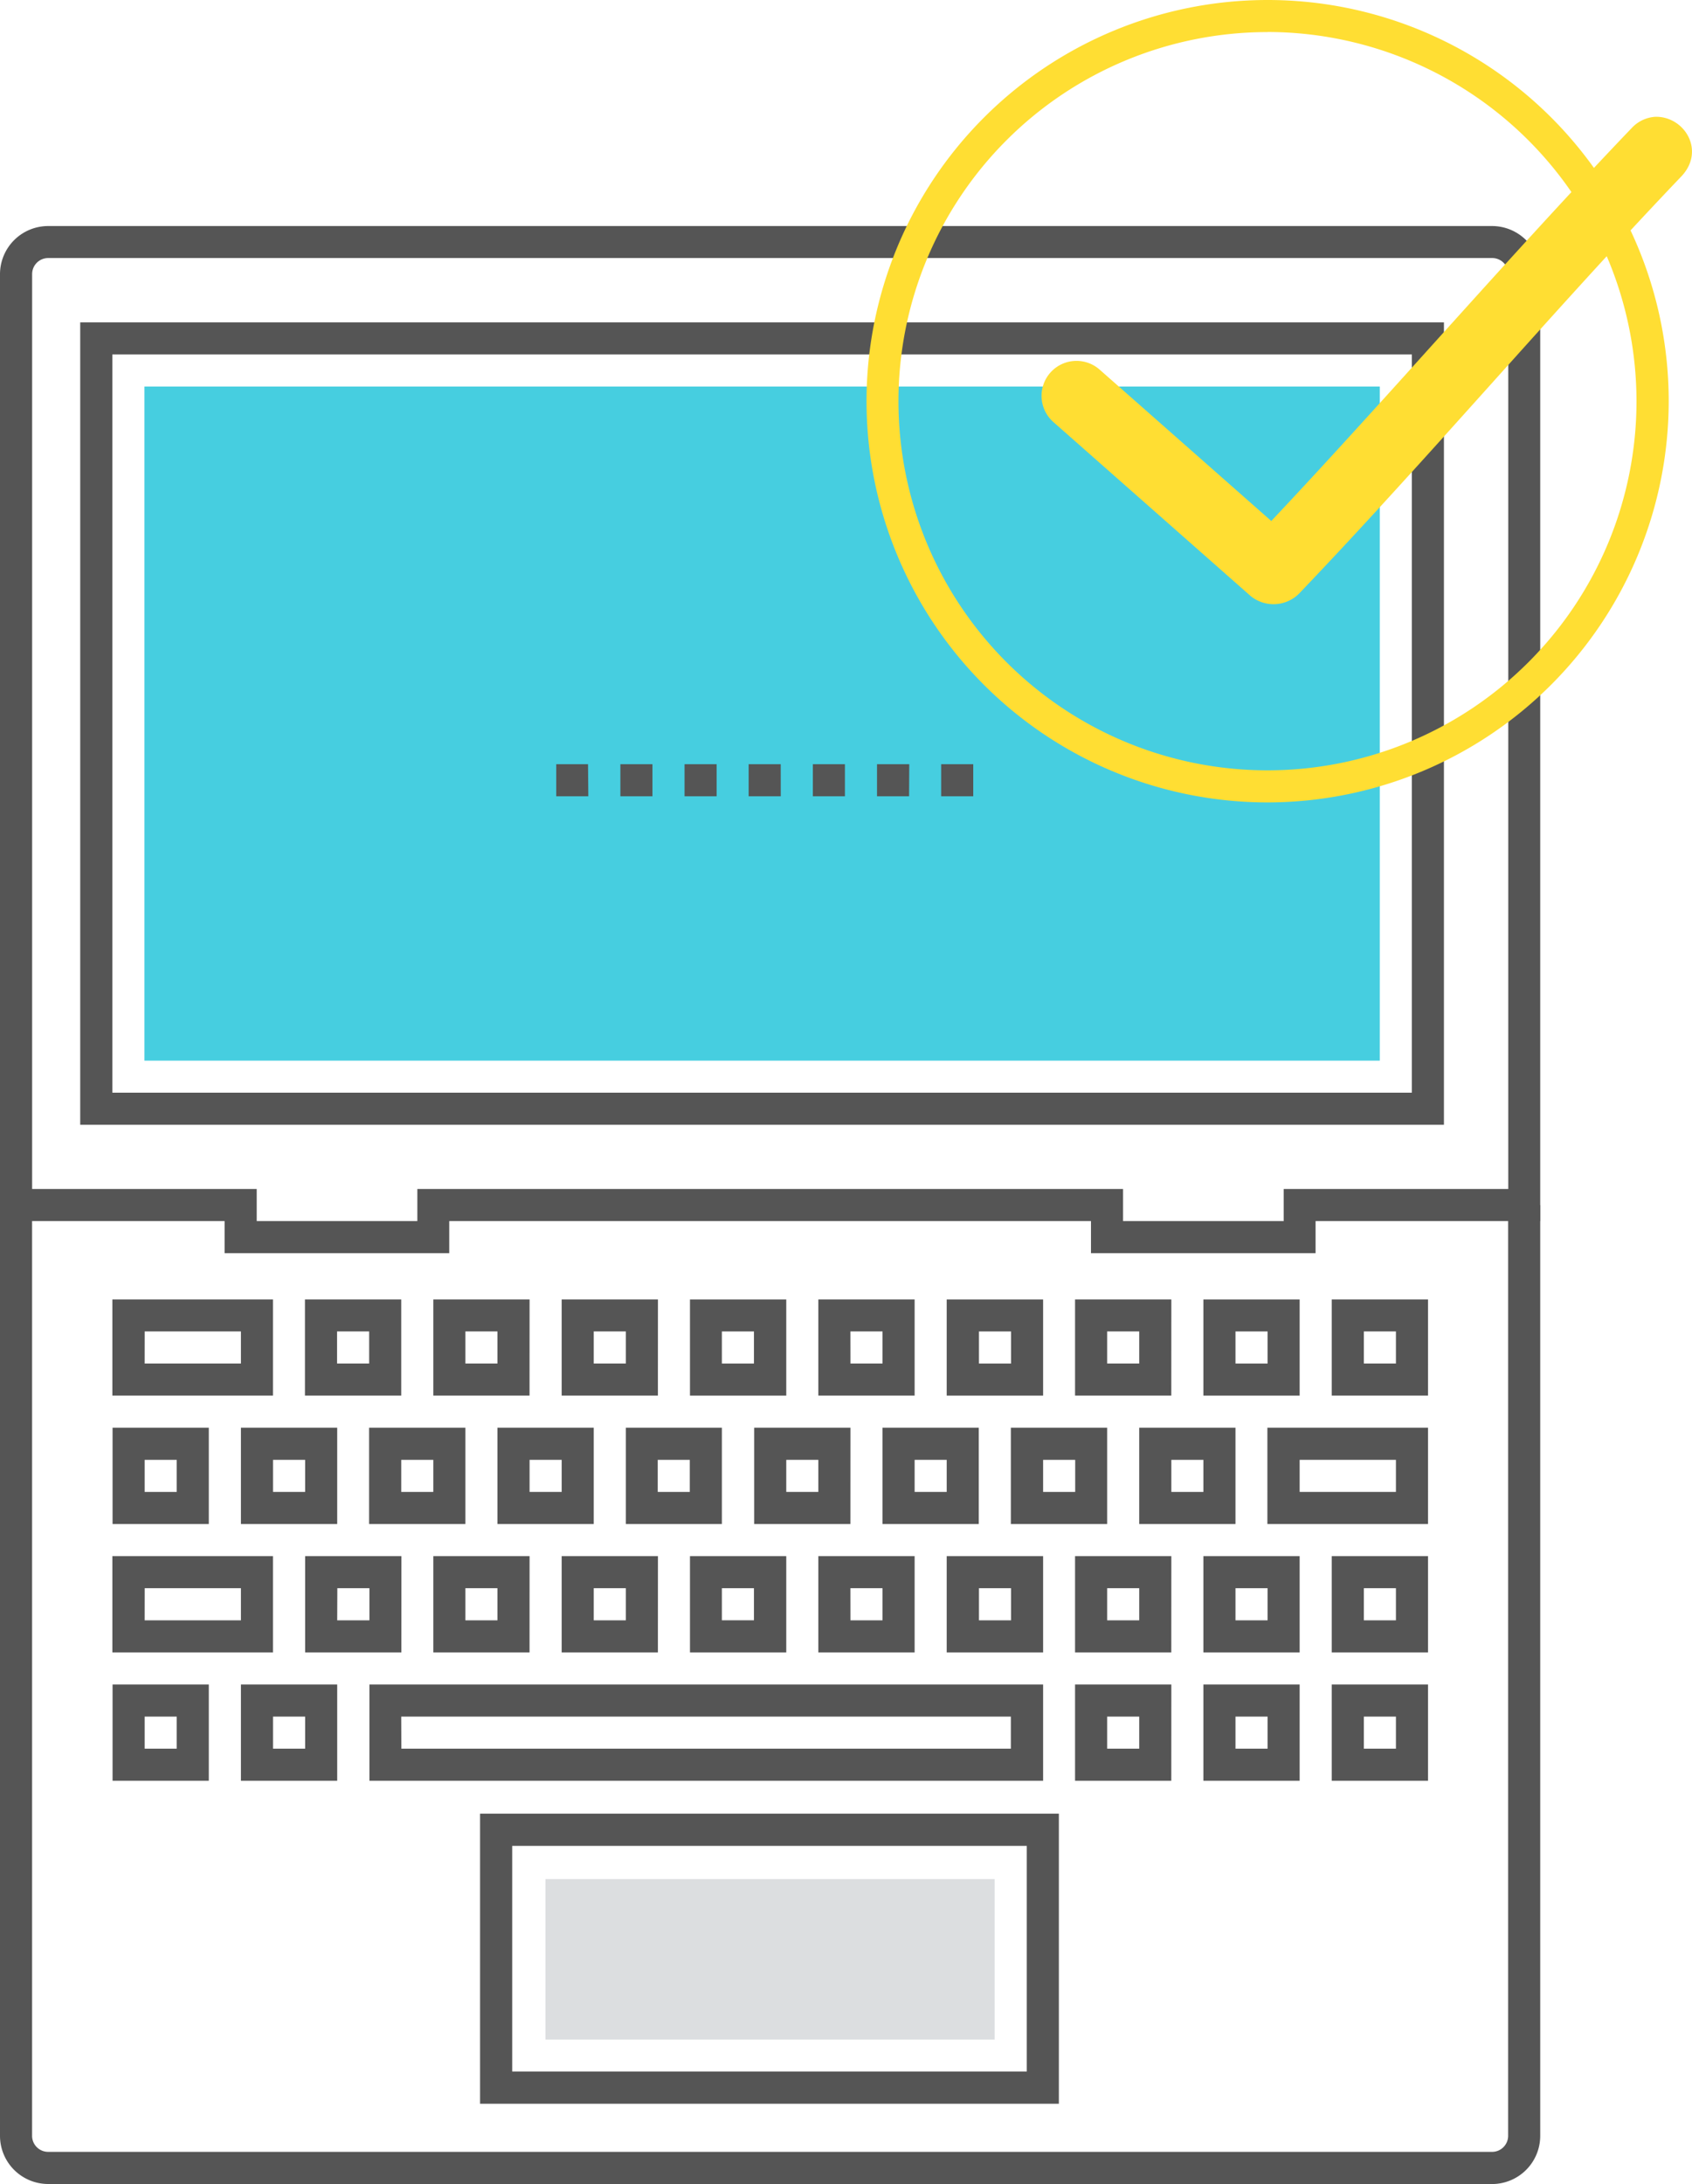 <svg id="Calque_38" data-name="Calque 38" xmlns="http://www.w3.org/2000/svg" xmlns:xlink="http://www.w3.org/1999/xlink" viewBox="0 0 379.24 489.38"><defs><style>.cls-1{fill:none;}.cls-2{fill:#46cee0;}.cls-3{fill:#555;}.cls-4{clip-path:url(#clip-path);}.cls-5{fill:#dcdee0;}.cls-6{fill:#ffde33;}</style><clipPath id="clip-path" transform="translate(-76.2 -5.83)"><rect class="cls-1" x="-303.04" y="-100" width="899" height="899"/></clipPath></defs><title>PC2</title><rect class="cls-2" x="32.37" y="86.62" width="276.89" height="151.04"/><path class="cls-3" d="M313.53,477.22H183.8v-65H313.53ZM191,470H306.34V419.44H191Z" transform="translate(-76.2 -5.83)"/><path class="cls-3" d="M294.34,184.25h-7.19v-7.19h7.19Zm-14.38,0h-7.19v-7.19H280Zm-14.38,0h-7.19v-7.19h7.19Zm-14.38,0H244v-7.19h7.19Zm-14.38,0h-7.19v-7.19h7.19Zm-14.38,0h-7.19v-7.19h7.19Zm-14.38,0h-7.19v-7.19H208Z" transform="translate(-76.2 -5.83)"/><path class="cls-3" d="M137.39,318.55h-36V297h36Zm-28.77-7.19H130.2v-7.19H108.63Z" transform="translate(-76.2 -5.83)"/><path class="cls-3" d="M166.13,318.55H144.55V297h21.58Zm-14.38-7.19h7.19v-7.19h-7.19Z" transform="translate(-76.2 -5.83)"/><path class="cls-3" d="M194.89,318.55H173.32V297H194.9Zm-14.38-7.19h7.19v-7.19h-7.19Z" transform="translate(-76.2 -5.83)"/><path class="cls-3" d="M223.66,318.55H202.09V297h21.58Zm-14.38-7.19h7.19v-7.19h-7.19Z" transform="translate(-76.2 -5.83)"/><path class="cls-3" d="M252.43,318.55H230.85V297h21.58ZM238,311.36h7.19v-7.19H238Z" transform="translate(-76.2 -5.83)"/><path class="cls-3" d="M281.2,318.55H259.62V297H281.2Zm-14.38-7.19H274v-7.19h-7.19Z" transform="translate(-76.2 -5.83)"/><path class="cls-3" d="M310,318.55H288.39V297H310Zm-14.38-7.19h7.19v-7.19h-7.19Z" transform="translate(-76.2 -5.83)"/><path class="cls-3" d="M338.73,318.55H317.16V297h21.58Zm-14.38-7.19h7.19v-7.19h-7.19Z" transform="translate(-76.2 -5.83)"/><path class="cls-3" d="M367.5,318.55H345.93V297H367.5Zm-14.38-7.19h7.19v-7.19h-7.19Z" transform="translate(-76.2 -5.83)"/><path class="cls-3" d="M396.27,318.55H374.69V297h21.58Zm-14.38-7.19h7.19v-7.19h-7.19Z" transform="translate(-76.2 -5.83)"/><path class="cls-3" d="M123,347.32H101.43V325.74H123Zm-14.38-7.19h7.19v-7.19h-7.19Z" transform="translate(-76.2 -5.83)"/><path class="cls-3" d="M151.78,347.32H130.2V325.74h21.58Zm-14.38-7.19h7.19v-7.19H137.4Z" transform="translate(-76.2 -5.83)"/><path class="cls-3" d="M180.51,347.32H158.93V325.74h21.58Zm-14.38-7.19h7.19v-7.19h-7.19Z" transform="translate(-76.2 -5.83)"/><path class="cls-3" d="M209.28,347.32H187.7V325.74h21.58Zm-14.38-7.19h7.19v-7.19H194.9Z" transform="translate(-76.2 -5.83)"/><path class="cls-3" d="M238,347.32H216.47V325.74H238Zm-14.38-7.19h7.19v-7.19h-7.19Z" transform="translate(-76.2 -5.83)"/><path class="cls-3" d="M266.81,347.32H245.24V325.74h21.58Zm-14.38-7.19h7.19v-7.19h-7.19Z" transform="translate(-76.2 -5.83)"/><path class="cls-3" d="M295.58,347.32H274V325.74h21.58Zm-14.38-7.19h7.19v-7.19H281.2Z" transform="translate(-76.2 -5.83)"/><path class="cls-3" d="M324.35,347.32H302.77V325.74h21.58ZM310,340.13h7.19v-7.19H310Z" transform="translate(-76.2 -5.83)"/><path class="cls-3" d="M353.12,347.32H331.54V325.74h21.58Zm-14.38-7.19h7.19v-7.19h-7.19Z" transform="translate(-76.2 -5.83)"/><path class="cls-3" d="M396.27,347.32h-36V325.74h36Zm-28.77-7.19h21.58v-7.19H367.5Z" transform="translate(-76.2 -5.83)"/><path class="cls-3" d="M137.39,376.09h-36V354.51h36Zm-28.77-7.19H130.2v-7.2H108.63Z" transform="translate(-76.2 -5.83)"/><path class="cls-3" d="M166.16,376.09H144.59V354.51h21.58Zm-14.38-7.19H159v-7.2h-7.19Z" transform="translate(-76.2 -5.83)"/><path class="cls-3" d="M194.89,376.09H173.32V354.51H194.9Zm-14.38-7.19h7.19v-7.2h-7.19Z" transform="translate(-76.2 -5.83)"/><path class="cls-3" d="M223.66,376.09H202.09V354.51h21.58Zm-14.38-7.19h7.19v-7.2h-7.19Z" transform="translate(-76.2 -5.83)"/><path class="cls-3" d="M252.43,376.09H230.85V354.51h21.58ZM238,368.89h7.19V361.7H238Z" transform="translate(-76.2 -5.83)"/><path class="cls-3" d="M281.2,376.09H259.62V354.51H281.2Zm-14.38-7.19H274v-7.2h-7.19Z" transform="translate(-76.2 -5.83)"/><path class="cls-3" d="M310,376.09H288.39V354.51H310Zm-14.38-7.19h7.19v-7.2h-7.19Z" transform="translate(-76.2 -5.83)"/><path class="cls-3" d="M338.73,376.09H317.16V354.51h21.58Zm-14.38-7.19h7.19v-7.2h-7.19Z" transform="translate(-76.2 -5.83)"/><path class="cls-3" d="M367.5,376.09H345.93V354.51H367.5Zm-14.38-7.19h7.19v-7.2h-7.19Z" transform="translate(-76.2 -5.83)"/><path class="cls-3" d="M396.27,376.09H374.69V354.51h21.58Zm-14.38-7.19h7.19v-7.2h-7.19Z" transform="translate(-76.2 -5.83)"/><path class="cls-3" d="M123,404.85H101.43V383.28H123Zm-14.38-7.19h7.19v-7.19h-7.19Z" transform="translate(-76.2 -5.83)"/><path class="cls-3" d="M151.78,404.85H130.2V383.28h21.58Zm-14.38-7.19h7.19v-7.19H137.4Z" transform="translate(-76.2 -5.83)"/><path class="cls-3" d="M310,404.85H159V383.28H310Zm-143.84-7.19H302.77v-7.19H166.13Z" transform="translate(-76.2 -5.83)"/><path class="cls-3" d="M338.73,404.85H317.16V383.28h21.58Zm-14.38-7.19h7.19v-7.19h-7.19Z" transform="translate(-76.2 -5.83)"/><path class="cls-3" d="M367.5,404.85H345.93V383.28H367.5Zm-14.38-7.19h7.19v-7.19h-7.19Z" transform="translate(-76.2 -5.83)"/><path class="cls-3" d="M396.27,404.85H374.69V383.28h21.58Zm-14.38-7.19h7.19v-7.19h-7.19Z" transform="translate(-76.2 -5.83)"/><g class="cls-4"><path class="cls-3" d="M410.63,495.2H87a10.8,10.8,0,0,1-10.8-10.78V275.85h7.19V484.42A3.6,3.6,0,0,0,87,488H410.63a3.6,3.6,0,0,0,3.6-3.6h0V275.85h7.19V484.42a10.8,10.8,0,0,1-10.79,10.79" transform="translate(-76.2 -5.83)"/><path class="cls-3" d="M399.84,257.86H94.18V78.06H399.84Zm-298.46-7.19H392.65V85.25H101.38Z" transform="translate(-76.2 -5.83)"/><rect class="cls-5" x="122.26" y="421.05" width="100.68" height="35.96"/><path class="cls-3" d="M371.07,286.63H320.73v-7.19H176.89v7.19H126.54v-7.19H76.2V67.27A10.8,10.8,0,0,1,87,56.48H410.63a10.8,10.8,0,0,1,10.79,10.79V279.44H371.07Zm-43.15-7.19h36v-7.19h50.34v-205a3.6,3.6,0,0,0-3.6-3.6H87a3.6,3.6,0,0,0-3.6,3.6v205h50.34v7.19h36v-7.19H327.92Z" transform="translate(-76.2 -5.83)"/><path class="cls-6" d="M360.32,185.63a89.9,89.9,0,1,1,89.9-89.9h0a90,90,0,0,1-89.9,89.9m0-172.61A82.71,82.71,0,1,0,443,95.76v0A82.8,82.8,0,0,0,360.32,13" transform="translate(-76.2 -5.83)"/><path class="cls-6" d="M447.24,32A7.9,7.9,0,0,0,442,34.44C414.54,63.12,388.06,94,361.14,122.57l-38.45-33.9a7.83,7.83,0,0,0-10.41,11.71l44.23,39a8.1,8.1,0,0,0,10.81-.49c29.13-30.48,57.17-63.65,85.85-93.66C458.44,39.49,453.71,31.87,447.24,32Z" transform="translate(-76.2 -5.83)"/></g></svg>